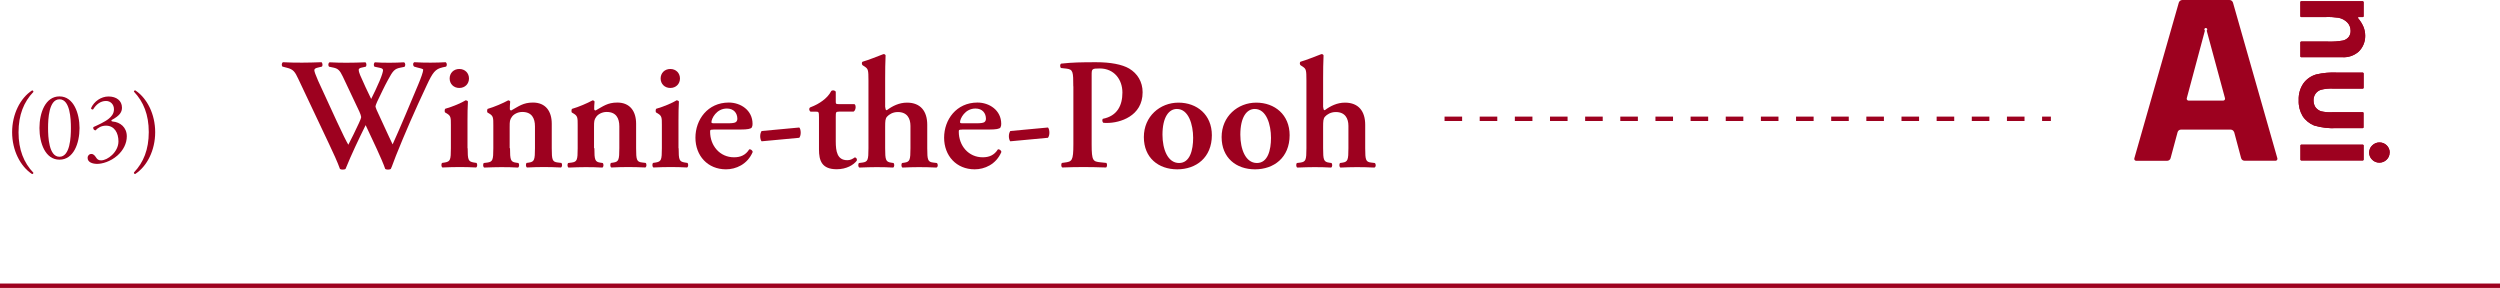 <?xml version="1.0" encoding="UTF-8"?><svg id="_レイヤー_2" xmlns="http://www.w3.org/2000/svg" viewBox="0 0 284.5 32.77"><defs><style>.cls-1{isolation:isolate;}.cls-2{fill:#9d011f;stroke-width:0px;}</style></defs><g id="TOP"><g id="_レイヤー_8"><path id="_線_3" class="cls-2" d="M284.5,32.77H0v-.5h284.5v.5Z"/><g class="cls-1"><path class="cls-2" d="M50.36,7.67c-.83.18-1.12.58-1.8,2.04-1.35,2.86-2.5,5.51-3.51,8.03-.27.67-.41,1.15-.58,1.49-.05.04-.18.07-.31.07s-.25-.02-.32-.07c-.38-1.12-1.51-3.44-2.23-4.99-.81,1.64-1.6,3.29-2.29,4.99-.05.04-.18.07-.31.07s-.25-.02-.32-.07c-.29-.81-.74-1.78-1.26-2.88l-3.48-7.36c-.38-.81-.56-1.1-1.3-1.28l-.5-.13c-.13-.11-.11-.41.05-.5.65.04,1.4.05,2.18.05.65,0,1.33-.02,2.2-.05.14.09.16.4.05.5l-.45.11c-.23.05-.41.13-.41.29s.13.52.43,1.21l2.14,4.65c.63,1.37,1.12,2.34,1.3,2.63.38-.72.77-1.53,1.21-2.47.13-.27.25-.58.25-.68,0-.09-.09-.38-.2-.61l-1.89-4c-.34-.72-.56-.9-1.04-1.01l-.52-.11c-.13-.13-.11-.41.05-.5.74.04,1.33.05,1.94.05.72,0,1.42-.02,2.14-.05.14.07.16.4.04.5l-.49.11c-.2.04-.31.13-.31.25,0,.11.04.31.16.59.4.9.85,1.91,1.26,2.72.31-.61.67-1.37.95-2.03.27-.63.4-1.08.4-1.24,0-.13-.11-.22-.36-.27l-.61-.13c-.13-.14-.09-.43.05-.5.49.04.99.05,1.67.05.63,0,1.06-.02,1.64-.05.18.09.18.41.04.52l-.45.09c-.67.13-.85.34-1.42,1.4-.4.72-.85,1.69-1.24,2.5-.09.2-.18.45-.18.5s.05.22.14.43l.77,1.67c.38.81.88,1.93,1.04,2.23.97-2.14,1.96-4.54,2.92-6.82.31-.74.56-1.44.56-1.67,0-.13-.43-.18-.72-.27l-.31-.09c-.16-.13-.16-.41.02-.5.67.04,1.22.05,1.84.05s1.17-.02,1.73-.05c.14.09.18.34.05.5l-.43.09Z"/><path class="cls-2" d="M53.22,16.87c0,1.33.07,1.51.68,1.62l.32.05c.13.13.11.45-.04.52-.67-.04-1.28-.05-1.94-.05-.59,0-1.21.02-1.89.05-.14-.07-.16-.4-.04-.52l.32-.05c.61-.11.68-.29.68-1.62v-2.65c0-.81,0-1.03-.45-1.3l-.22-.13c-.05-.07-.05-.32.02-.41.94-.27,1.84-.67,2.34-.97.11.02.2.05.25.14-.04.59-.05,1.46-.05,2.2v3.12ZM51.17,8.93c0-.61.45-1.08,1.1-1.08s1.1.47,1.1,1.08-.45,1.08-1.1,1.08-1.1-.47-1.1-1.08Z"/><path class="cls-2" d="M58.04,16.87c0,1.33.07,1.55.68,1.64l.27.04c.13.13.11.45-.04.52-.63-.04-1.24-.05-1.91-.05-.58,0-1.19.02-1.94.05-.14-.07-.16-.4-.04-.52l.4-.05c.61-.09.68-.29.68-1.62v-2.65c0-.81,0-1.03-.45-1.3l-.22-.13c-.05-.07-.05-.32.02-.41.77-.22,1.76-.65,2.34-.97.13,0,.2.07.23.14-.04.34-.04.68-.04.83,0,.13.05.16.16.18.85-.47,1.35-.9,2.47-.9,1.46,0,2.14,1.01,2.14,2.41v2.79c0,1.33.07,1.55.68,1.62l.41.05c.13.13.11.45-.04.52-.76-.04-1.37-.05-2.03-.05-.59,0-1.21.02-1.84.05-.14-.07-.16-.4-.04-.52l.27-.04c.61-.09.68-.31.68-1.64v-2.48c0-.92-.36-1.64-1.44-1.64-.56,0-1.01.29-1.19.56-.23.32-.25.49-.25,1.15v2.41Z"/><path class="cls-2" d="M67.64,16.87c0,1.33.07,1.55.68,1.64l.27.04c.13.13.11.45-.04.52-.63-.04-1.24-.05-1.91-.05-.58,0-1.19.02-1.94.05-.14-.07-.16-.4-.04-.52l.4-.05c.61-.09.68-.29.68-1.62v-2.65c0-.81,0-1.03-.45-1.3l-.22-.13c-.05-.07-.05-.32.02-.41.77-.22,1.76-.65,2.34-.97.13,0,.2.07.23.14-.04.34-.04.68-.04.83,0,.13.05.16.16.18.85-.47,1.35-.9,2.47-.9,1.46,0,2.14,1.01,2.14,2.41v2.79c0,1.33.07,1.55.68,1.62l.41.05c.13.13.11.45-.04.52-.76-.04-1.37-.05-2.03-.05-.59,0-1.21.02-1.84.05-.14-.07-.16-.4-.04-.52l.27-.04c.61-.09.68-.31.68-1.64v-2.48c0-.92-.36-1.64-1.44-1.64-.56,0-1.01.29-1.19.56-.23.32-.25.49-.25,1.15v2.41Z"/><path class="cls-2" d="M77.23,16.87c0,1.33.07,1.51.68,1.62l.32.05c.13.13.11.45-.04.52-.67-.04-1.28-.05-1.94-.05-.59,0-1.21.02-1.89.05-.14-.07-.16-.4-.04-.52l.32-.05c.61-.11.68-.29.68-1.62v-2.65c0-.81,0-1.03-.45-1.3l-.22-.13c-.05-.07-.05-.32.02-.41.94-.27,1.84-.67,2.34-.97.11.02.2.05.25.14-.04.59-.05,1.46-.05,2.2v3.12ZM75.18,8.93c0-.61.45-1.08,1.1-1.08s1.1.47,1.1,1.08-.45,1.08-1.1,1.08-1.1-.47-1.1-1.08Z"/><path class="cls-2" d="M81.19,14.75c-.34,0-.38.02-.38.23,0,1.62,1.12,2.92,2.72,2.92.72,0,1.31-.23,1.73-.9.18-.05.38.13.4.29-.61,1.44-1.94,1.98-3.04,1.98-2.09,0-3.48-1.55-3.48-3.6s1.39-4,3.8-4c1.33,0,2.7.86,2.7,2.43,0,.16-.02.27-.09.41-.11.16-.52.23-1.24.23h-3.11ZM82.85,14.03c.52,0,.76-.05.88-.13.11-.07.18-.22.18-.38,0-.65-.41-1.17-1.19-1.17-1.21,0-1.76,1.17-1.76,1.55,0,.07.04.13.25.13h1.64Z"/><path class="cls-2" d="M90.96,14.51c.11.11.16.36.16.59,0,.22-.05.43-.16.58l-4.29.4c-.11-.11-.16-.38-.16-.58,0-.23.05-.41.16-.59l4.29-.4Z"/><path class="cls-2" d="M95.45,12.71c-.32,0-.34.04-.34.61v2.77c0,1.13.16,2.14,1.31,2.14.36,0,.58-.13.86-.32.16.02.27.16.23.36-.36.5-1.19.99-2.29.99-1.71,0-2.02-.99-2.02-2.25v-3.65c0-.63-.04-.65-.32-.65h-.63c-.18-.09-.22-.38-.05-.49.61-.23,1.03-.47,1.42-.76.34-.25.74-.63.99-1.12.16-.11.41-.05.5.09v1.08c0,.29,0,.34.34.34h1.78c.11.05.14.2.14.38-.02.22-.09.38-.23.47h-1.71Z"/><path class="cls-2" d="M100.76,12.23c0,.22.04.31.16.31.63-.47,1.4-.86,2.3-.86,1.55,0,2.3.99,2.3,2.52v2.68c0,1.33.07,1.55.68,1.62l.41.05c.16.13.14.45-.04.52-.76-.04-1.37-.05-2.03-.05-.59,0-1.21.02-1.84.05-.14-.07-.16-.4-.04-.52l.27-.04c.61-.09.68-.31.68-1.64v-2.54c0-.86-.38-1.58-1.44-1.58-.59,0-1.01.29-1.22.52-.2.22-.22.49-.22,1.19v2.41c0,1.33.07,1.55.68,1.64l.27.04c.13.13.11.45-.04.52-.63-.04-1.24-.05-1.91-.05-.58,0-1.19.02-1.94.05-.14-.07-.16-.4-.04-.52l.4-.05c.61-.09.68-.29.68-1.62v-7.72c0-1.21-.04-1.31-.41-1.57l-.25-.16c-.11-.07-.13-.36,0-.41.7-.2,1.62-.58,2.36-.86.11-.02.22.05.25.14-.04.72-.05,1.84-.05,2.61v3.33Z"/><path class="cls-2" d="M109.49,14.75c-.34,0-.38.02-.38.23,0,1.62,1.12,2.92,2.72,2.92.72,0,1.31-.23,1.73-.9.18-.05.38.13.4.29-.61,1.44-1.94,1.98-3.04,1.98-2.09,0-3.48-1.55-3.48-3.6s1.39-4,3.8-4c1.33,0,2.7.86,2.7,2.43,0,.16-.02.27-.09.41-.11.16-.52.23-1.24.23h-3.11ZM111.14,14.03c.52,0,.76-.05.88-.13.11-.07.18-.22.18-.38,0-.65-.41-1.17-1.19-1.17-1.21,0-1.76,1.17-1.76,1.55,0,.07.04.13.25.13h1.64Z"/><path class="cls-2" d="M119.26,14.51c.11.11.16.36.16.59,0,.22-.05.43-.16.58l-4.29.4c-.11-.11-.16-.38-.16-.58,0-.23.05-.41.16-.59l4.29-.4Z"/><path class="cls-2" d="M122.14,9.83c0-1.64-.02-1.93-.77-2.02l-.63-.07c-.13-.13-.13-.43.02-.5,1.26-.14,2.34-.16,3.98-.16s2.95.25,3.76.72c.94.56,1.53,1.51,1.53,2.7,0,2.74-2.61,3.49-4.03,3.49-.16,0-.31,0-.45-.02-.12-.11-.14-.34-.05-.45,1.64-.32,2.23-1.51,2.23-2.99s-.94-2.74-2.58-2.74c-.9,0-.92.05-.92.76v7.87c0,1.91.16,1.96,1.01,2.05l.67.07c.11.13.09.45-.04.52-1.06-.04-1.87-.05-2.66-.05s-1.6.02-2.32.05c-.14-.07-.16-.4-.04-.52l.29-.04c.85-.11,1.01-.18,1.01-2.09v-6.59Z"/><path class="cls-2" d="M137.91,15.38c0,2.56-1.8,3.89-3.94,3.89s-3.8-1.31-3.8-3.67,1.84-3.92,3.94-3.92,3.8,1.37,3.8,3.71ZM134.18,18.55c1.24,0,1.6-1.48,1.6-2.86,0-1.51-.52-3.29-1.85-3.29-.92,0-1.64.94-1.64,2.93,0,1.64.59,3.22,1.89,3.22Z"/><path class="cls-2" d="M146.76,15.38c0,2.56-1.8,3.89-3.94,3.89s-3.8-1.31-3.8-3.67,1.84-3.92,3.94-3.92,3.8,1.37,3.8,3.71ZM143.04,18.55c1.24,0,1.6-1.48,1.6-2.86,0-1.51-.52-3.29-1.85-3.29-.92,0-1.64.94-1.64,2.93,0,1.64.59,3.22,1.89,3.22Z"/><path class="cls-2" d="M150.6,12.23c0,.22.04.31.16.31.63-.47,1.4-.86,2.3-.86,1.55,0,2.3.99,2.3,2.52v2.68c0,1.33.07,1.55.68,1.62l.41.05c.16.13.14.45-.04.52-.76-.04-1.37-.05-2.03-.05-.59,0-1.21.02-1.84.05-.14-.07-.16-.4-.04-.52l.27-.04c.61-.09.68-.31.68-1.64v-2.54c0-.86-.38-1.58-1.44-1.58-.59,0-1.01.29-1.22.52-.2.22-.22.49-.22,1.19v2.41c0,1.33.07,1.55.68,1.64l.27.04c.13.13.11.45-.04.52-.63-.04-1.24-.05-1.91-.05-.58,0-1.19.02-1.94.05-.14-.07-.16-.4-.04-.52l.4-.05c.61-.09.68-.29.68-1.62v-7.72c0-1.21-.04-1.31-.41-1.57l-.25-.16c-.11-.07-.13-.36,0-.41.7-.2,1.62-.58,2.36-.86.11-.02.22.05.25.14-.04.72-.05,1.84-.05,2.61v3.33Z"/></g><g class="cls-1"><path class="cls-2" d="M3.8,19.64c0,.11-.04.15-.15.17-1.35-.89-2.27-2.71-2.27-4.76s.91-3.87,2.27-4.76c.11.01.15.06.15.17-1.09,1.14-1.69,2.62-1.69,4.6s.6,3.46,1.69,4.6Z"/><path class="cls-2" d="M9.05,14.57c0,1.73-.67,3.6-2.28,3.6s-2.28-1.87-2.28-3.6.67-3.6,2.28-3.6,2.28,1.94,2.28,3.6ZM5.47,14.57c0,1.03.09,3.27,1.3,3.27s1.3-2.23,1.3-3.27-.09-3.27-1.3-3.27-1.3,2.23-1.3,3.27Z"/><path class="cls-2" d="M9.97,17.95c0-.22.17-.43.43-.43s.41.22.53.4c.14.21.27.33.58.33.72,0,1.97-.94,1.97-2.16,0-.97-.46-1.79-1.42-1.79-.54,0-.94.26-1.19.54-.18-.02-.31-.18-.24-.38.42-.19,1.32-.59,1.76-.96.24-.2.58-.53.58-1.06,0-.58-.41-.95-.9-.95-.65,0-1.14.41-1.48.97-.11.02-.23-.04-.23-.15.34-.77,1.14-1.33,1.99-1.33.9,0,1.53.48,1.53,1.27,0,.45-.18.88-1.18,1.41-.06.11,0,.15.13.17.84.07,1.6.65,1.6,1.69,0,.79-.39,1.58-1.07,2.18-.81.71-1.76.95-2.3.95-.5,0-1.09-.17-1.09-.68Z"/><path class="cls-2" d="M15.24,10.45c0-.11.04-.15.15-.17,1.35.89,2.27,2.71,2.27,4.76s-.91,3.87-2.27,4.76c-.11-.01-.15-.05-.15-.17,1.09-1.14,1.69-2.62,1.69-4.6s-.6-3.45-1.69-4.6Z"/></g><path id="_線_9" class="cls-2" d="M233.39,13.77h-1v-.5h1v.5ZM230.39,13.77h-2v-.5h2v.5ZM226.39,13.77h-2v-.5h2v.5ZM222.39,13.77h-2v-.5h2v.5ZM218.39,13.77h-2v-.5h2v.5ZM214.39,13.77h-2v-.5h2v.5ZM210.39,13.77h-2v-.5h2v.5ZM206.39,13.77h-2v-.5h2v.5ZM202.39,13.77h-2v-.5h2v.5ZM198.39,13.77h-2v-.5h2v.5ZM194.39,13.77h-2v-.5h2v.5ZM190.39,13.77h-2v-.5h2v.5ZM186.39,13.77h-2v-.5h2v.5ZM182.39,13.77h-2v-.5h2v.5ZM178.39,13.77h-2v-.5h2v.5ZM174.39,13.77h-2v-.5h2v.5ZM170.39,13.77h-2v-.5h2v.5ZM166.39,13.77h-2v-.5h2v.5Z"/><path id="_パス_32" class="cls-2" d="M254.24,15.04c-.05-.17-.2-.28-.38-.29h-5.67c-.18,0-.33.12-.38.29l-.8,2.97c-.05.17-.2.28-.38.29h-3.52c-.12,0-.22-.08-.23-.2,0-.03,0-.06.01-.09L247.95.29c.06-.17.21-.28.39-.29h5.38c.18,0,.33.12.39.29l5.05,17.71c.04.11-.02.24-.13.28-.03.01-.06.02-.09.01h-3.52c-.18,0-.33-.12-.38-.29l-.79-2.96ZM252.98,11.45c.12,0,.23-.08.23-.2,0-.03,0-.06-.01-.09l-2.08-7.68c.07-.06.09-.16.03-.23s-.16-.09-.23-.03c-.07.06-.09.16-.03.23,0,.01.02.02.03.03l-2.06,7.68c-.04.12.02.24.14.28.03,0,.06.01.09.01h3.9Z"/><path id="_パス_33" class="cls-2" d="M268.98.22v1.64s-.04.08-.08.08h-.49s-.08.03-.08.08c0,.02,0,.04.02.05.25.3.46.63.61.98.13.32.2.67.2,1.02.01.68-.26,1.34-.75,1.81-.52.45-1.19.68-1.88.63h-4.67s-.08-.04-.08-.08h0v-1.62s.04-.08.08-.08h3.07c.57.02,1.15-.02,1.71-.12.25-.06.48-.2.64-.4.15-.2.23-.45.22-.71,0-.35-.13-.69-.37-.94-.28-.28-.63-.47-1.01-.54-.48-.07-.97-.1-1.46-.08h-2.8s-.08-.04-.08-.08h0V.22s.04-.08.08-.08h7.03s.08.04.08.08h0"/><path id="_パス_34" class="cls-2" d="M268.98.22v1.64s-.04.08-.08.08h-.49s-.08.03-.08.08c0,.02,0,.04.02.05.25.3.46.63.61.98.13.32.2.67.2,1.02.01.68-.26,1.34-.75,1.81-.52.45-1.19.68-1.88.63h-4.67s-.08-.04-.08-.08h0v-1.62s.04-.08.08-.08h3.07c.57.02,1.15-.02,1.71-.12.25-.06.48-.2.64-.4.15-.2.23-.45.22-.71,0-.35-.13-.69-.37-.94-.28-.28-.63-.47-1.01-.54-.48-.07-.97-.1-1.46-.08h-2.8s-.08-.04-.08-.08h0V.22s.04-.08.08-.08h7.03s.08.04.08.08h0"/><path id="_パス_35" class="cls-2" d="M268.98,8.33v1.67s-.03.08-.08.08h-3.39c-.47-.02-.94.02-1.4.14-.25.08-.46.24-.61.45-.15.22-.23.49-.22.76,0,.27.07.54.21.76.16.22.38.38.63.47.44.1.88.14,1.33.11h3.44s.08.03.08.08v1.65s-.03.08-.08.08h-2.97c-.87.05-1.74-.05-2.58-.3-.53-.22-.99-.59-1.3-1.07-.32-.54-.48-1.17-.45-1.8-.03-.68.15-1.35.53-1.91.36-.5.88-.86,1.47-1.03.78-.18,1.58-.25,2.38-.21h2.92s.08.03.08.08"/><path id="_パス_36" class="cls-2" d="M268.98,8.33v1.67s-.03.08-.08.08h-3.39c-.47-.02-.94.02-1.4.14-.25.08-.46.24-.61.45-.15.22-.23.49-.22.76,0,.27.07.54.21.76.16.22.38.38.63.47.44.1.88.14,1.33.11h3.44s.08.03.08.08v1.65s-.03.08-.08.08h-2.97c-.87.05-1.74-.05-2.58-.3-.53-.22-.99-.59-1.3-1.07-.32-.54-.48-1.17-.45-1.8-.03-.68.15-1.35.53-1.91.36-.5.88-.86,1.47-1.03.78-.18,1.58-.25,2.38-.21h2.92s.08.03.08.08"/><path id="_パス_37" class="cls-2" d="M271.94,17.36c0,.31-.12.6-.34.81-.22.22-.52.34-.83.34-.31,0-.61-.12-.82-.34-.22-.21-.34-.5-.34-.8,0-.31.12-.61.35-.82.22-.22.53-.35.84-.34.63,0,1.15.51,1.15,1.15"/><path id="_パス_38" class="cls-2" d="M268.98,16.54v1.64s-.04.08-.08.08h-7.03s-.08-.04-.08-.08v-1.64s.04-.08.08-.08h7.03s.08.04.08.08"/><path id="_パス_39" class="cls-2" d="M271.94,17.36c0,.31-.12.6-.34.81-.22.22-.52.34-.83.34-.31,0-.61-.12-.82-.34-.22-.21-.34-.5-.34-.8,0-.31.12-.61.35-.82.22-.22.53-.35.84-.34.63,0,1.15.51,1.15,1.15"/><path id="_パス_40" class="cls-2" d="M268.98,16.54v1.64s-.04.08-.08.08h-7.03s-.08-.04-.08-.08v-1.64s.04-.08.08-.08h7.03s.08.04.08.08"/></g></g></svg>